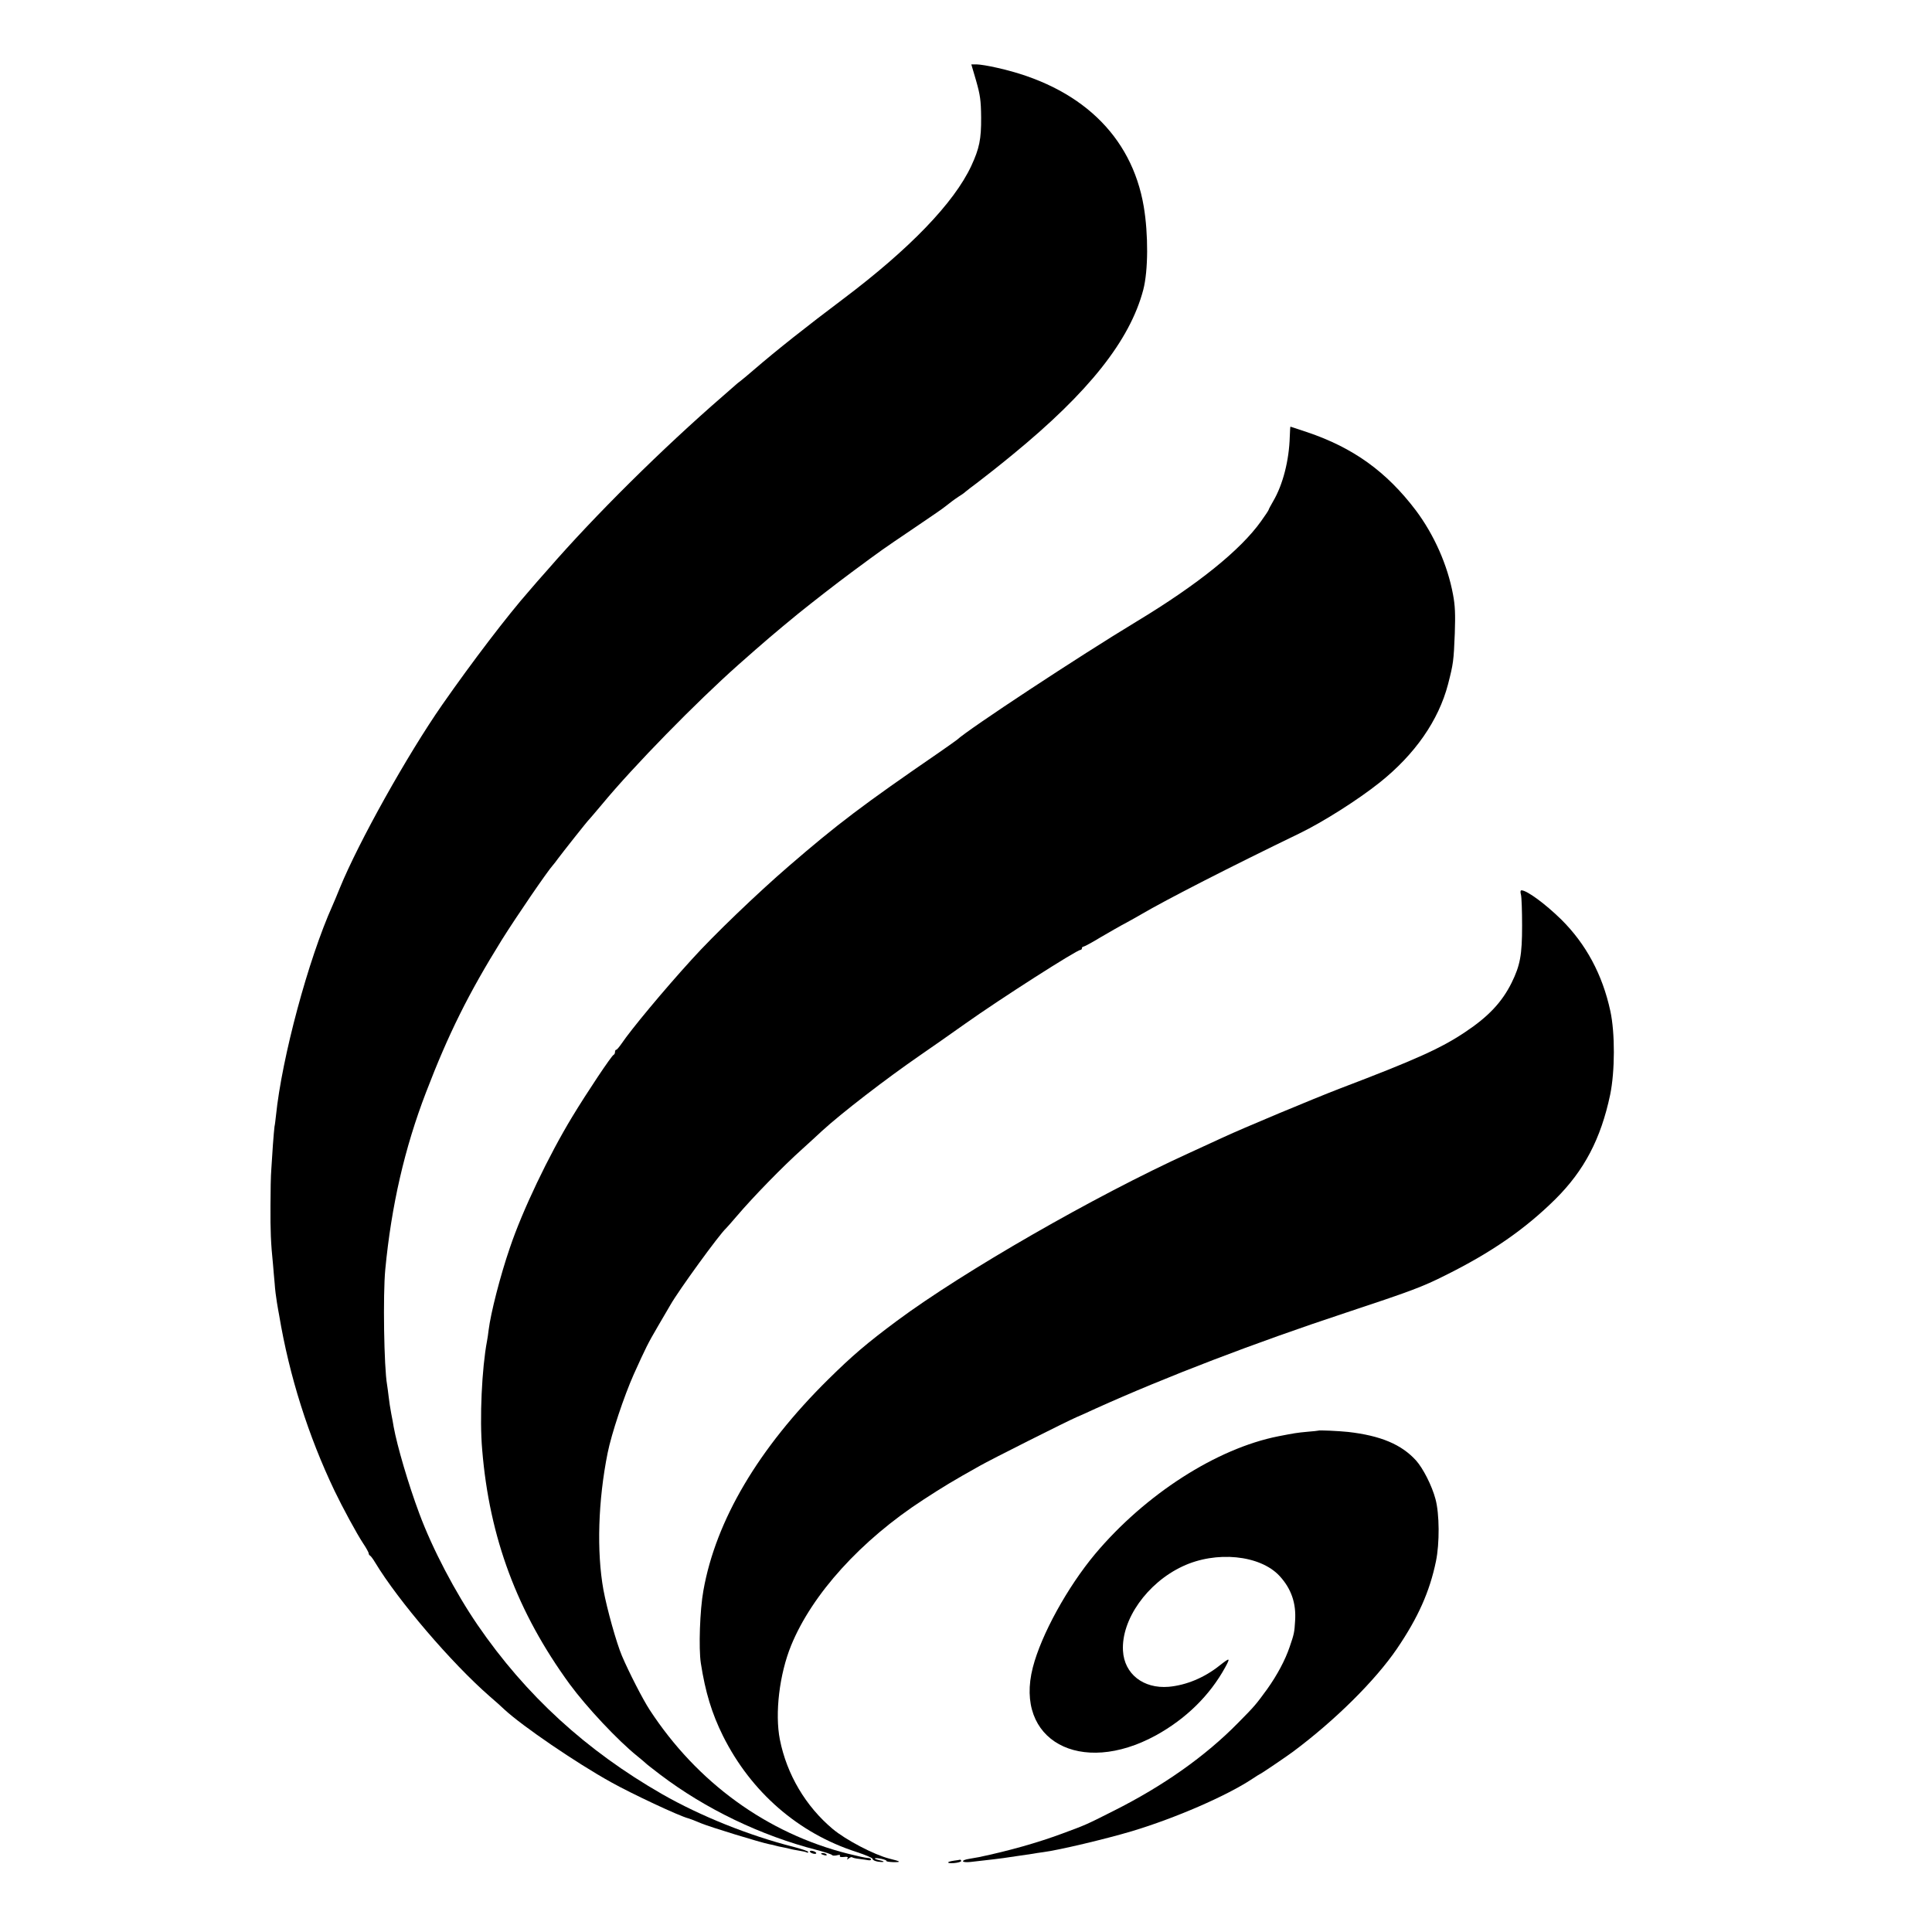 <?xml version="1.0" standalone="no"?>
<!DOCTYPE svg PUBLIC "-//W3C//DTD SVG 20010904//EN"
 "http://www.w3.org/TR/2001/REC-SVG-20010904/DTD/svg10.dtd">
<svg version="1.0" xmlns="http://www.w3.org/2000/svg"
 width="1200pt" height="1200pt" viewBox="0 0 1200 1200"
 preserveAspectRatio="xMidYMid meet">
<g transform="translate(0,1200) scale(0.1,-0.1)"
fill="#000000" stroke="none">
<path d="M6063 11498 c25 -88 30 -121 31 -228 1 -134 -11 -192 -61 -300 -107
-230 -383 -516 -796 -827 -226 -170 -411 -316 -556 -441 -30 -26 -66 -56 -80
-67 -14 -10 -28 -22 -31 -25 -3 -3 -39 -34 -80 -70 -375 -325 -797 -743 -1086
-1076 -44 -49 -97 -110 -118 -135 -133 -151 -352 -438 -539 -706 -216 -310
-519 -852 -636 -1138 -18 -44 -38 -93 -46 -110 -150 -334 -314 -943 -351
-1305 -3 -25 -6 -55 -9 -67 -2 -12 -6 -64 -10 -115 -3 -51 -8 -120 -10 -153
-3 -33 -5 -134 -5 -225 -1 -153 2 -231 16 -367 2 -29 7 -81 10 -115 2 -35 9
-88 14 -118 5 -30 11 -66 14 -80 63 -377 181 -749 344 -1090 50 -104 137 -265
178 -327 19 -28 34 -56 34 -61 0 -6 4 -12 8 -14 4 -1 19 -21 32 -43 143 -237
475 -625 710 -830 36 -31 79 -69 95 -85 111 -102 441 -328 661 -450 127 -71
423 -210 479 -224 13 -4 43 -15 80 -31 55 -23 368 -119 424 -130 12 -2 30 -6
39 -9 9 -3 29 -7 45 -10 15 -3 35 -7 45 -10 9 -3 34 -7 56 -11 21 -3 42 -8 47
-11 5 -3 9 -1 9 3 0 5 -42 19 -92 32 -276 70 -577 191 -815 327 -471 270 -847
614 -1146 1050 -139 203 -281 473 -363 694 -68 182 -137 418 -159 538 -2 15
-9 52 -15 82 -6 30 -13 78 -16 105 -3 28 -8 61 -10 75 -19 107 -26 558 -11
715 38 397 120 754 253 1100 139 363 264 614 470 946 90 144 285 429 318 465
6 7 20 24 31 40 29 39 186 238 194 244 3 3 40 46 81 95 196 237 585 634 845
865 166 147 232 203 371 317 88 71 238 188 334 259 206 152 175 130 386 273
93 63 183 124 199 138 17 13 35 27 40 31 6 5 24 17 40 28 17 10 35 23 41 29 6
5 41 33 78 60 37 28 134 104 214 170 474 388 730 710 813 1025 31 118 32 345
3 517 -75 443 -398 748 -911 862 -51 12 -108 21 -126 21 l-34 0 30 -102z"/>
<path d="M8011 9288 c-4 -148 -43 -299 -103 -401 -15 -26 -28 -50 -28 -53 0
-3 -21 -35 -47 -71 -128 -180 -394 -394 -773 -623 -356 -215 -1044 -668 -1116
-735 -6 -5 -57 -41 -113 -80 -470 -323 -629 -443 -931 -704 -196 -169 -469
-431 -605 -582 -173 -190 -375 -433 -435 -522 -14 -20 -28 -37 -32 -37 -5 0
-8 -6 -8 -14 0 -8 -4 -16 -9 -18 -12 -4 -165 -233 -257 -385 -146 -241 -309
-581 -387 -813 -60 -174 -119 -406 -132 -511 -3 -24 -7 -55 -10 -68 -32 -169
-47 -481 -30 -676 45 -547 218 -1009 543 -1455 105 -143 300 -351 421 -448 25
-20 48 -40 51 -43 3 -4 43 -35 90 -71 282 -214 625 -379 975 -469 50 -13 91
-27 93 -31 2 -4 15 -5 29 -2 17 5 24 3 20 -3 -4 -6 5 -9 24 -7 22 3 28 0 23
-9 -6 -9 -5 -9 8 0 8 7 18 10 21 7 3 -3 23 -8 44 -10 21 -3 46 -6 56 -8 9 -2
17 0 17 5 0 5 -9 9 -21 9 -11 0 -66 12 -121 26 -504 127 -938 442 -1233 894
-43 66 -128 232 -172 335 -34 80 -93 291 -115 410 -43 238 -33 556 26 850 24
120 102 353 162 488 77 170 86 189 152 302 36 61 70 119 76 130 51 90 304 438
345 475 4 3 33 37 66 75 102 120 288 311 410 420 38 35 93 84 120 110 120 110
397 324 615 474 58 40 183 127 277 194 217 154 691 457 714 457 5 0 9 5 9 10
0 6 4 10 9 10 5 0 54 26 108 59 55 32 126 73 159 90 32 18 73 40 89 50 162 95
557 297 985 504 147 71 366 210 500 317 219 175 365 385 424 610 33 129 35
143 42 317 4 118 2 171 -11 240 -34 184 -118 372 -231 523 -182 240 -388 389
-676 486 -56 19 -103 34 -103 34 -1 0 -3 -28 -4 -62z"/>
<path d="M9447 6443 c4 -16 7 -102 7 -193 0 -182 -12 -246 -65 -354 -60 -121
-145 -211 -288 -306 -150 -101 -311 -173 -776 -350 -164 -63 -610 -249 -740
-310 -49 -23 -139 -64 -200 -92 -584 -266 -1402 -736 -1814 -1042 -187 -139
-277 -216 -426 -363 -434 -428 -699 -877 -776 -1312 -22 -120 -30 -359 -16
-451 28 -180 68 -312 138 -453 174 -348 468 -604 829 -720 55 -18 100 -37 100
-43 0 -7 15 -14 33 -17 42 -6 49 1 8 9 -17 4 -30 9 -27 11 6 7 76 -8 72 -16
-2 -3 16 -6 40 -7 56 -1 51 4 -23 22 -94 24 -270 116 -351 184 -168 141 -285
339 -328 555 -32 163 -3 406 70 585 130 318 433 653 821 905 126 82 184 117
350 210 70 40 540 276 600 302 28 12 82 36 120 54 442 199 985 407 1550 594
407 135 478 161 623 234 286 142 495 287 683 473 179 178 282 374 340 648 30
146 31 383 1 521 -49 226 -151 415 -304 567 -100 98 -214 182 -248 182 -6 0
-8 -10 -3 -27z"/>
<path d="M8187 3114 c-1 -1 -31 -4 -67 -7 -66 -6 -82 -9 -180 -28 -384 -76
-827 -361 -1138 -731 -172 -206 -335 -502 -387 -705 -116 -452 295 -678 764
-422 187 103 335 248 431 423 33 61 30 62 -35 11 -94 -75 -206 -122 -316 -132
-158 -13 -276 80 -284 224 -11 193 150 421 370 524 208 98 481 71 602 -59 73
-79 105 -170 97 -281 -4 -69 -6 -80 -34 -161 -27 -80 -77 -174 -139 -261 -70
-96 -77 -105 -181 -210 -203 -207 -465 -392 -774 -547 -174 -88 -173 -87 -319
-141 -154 -57 -331 -107 -517 -146 -8 -1 -34 -6 -57 -10 -59 -9 -54 -26 5 -20
93 10 217 25 237 29 11 2 45 7 75 11 30 4 64 9 75 11 11 2 40 7 65 10 94 12
386 81 550 130 270 81 590 220 748 325 24 16 45 29 46 29 5 0 161 106 206 139
262 195 512 443 647 641 131 193 203 354 242 543 23 111 22 294 -3 386 -22 83
-77 191 -121 240 -90 99 -219 154 -422 177 -57 6 -181 12 -186 8z"/>
<path d="M5030 500 c0 -4 9 -10 20 -13 11 -3 20 -2 20 3 0 4 -9 10 -20 13 -11
3 -20 2 -20 -3z"/>
<path d="M5100 486 c0 -2 9 -6 20 -9 11 -3 18 -1 14 4 -5 9 -34 13 -34 5z"/>
<path d="M5925 443 c-48 -7 -48 -18 0 -15 25 2 45 8 45 13 0 5 -3 8 -7 8 -5
-1 -21 -4 -38 -6z"/>
</g>
</svg>
